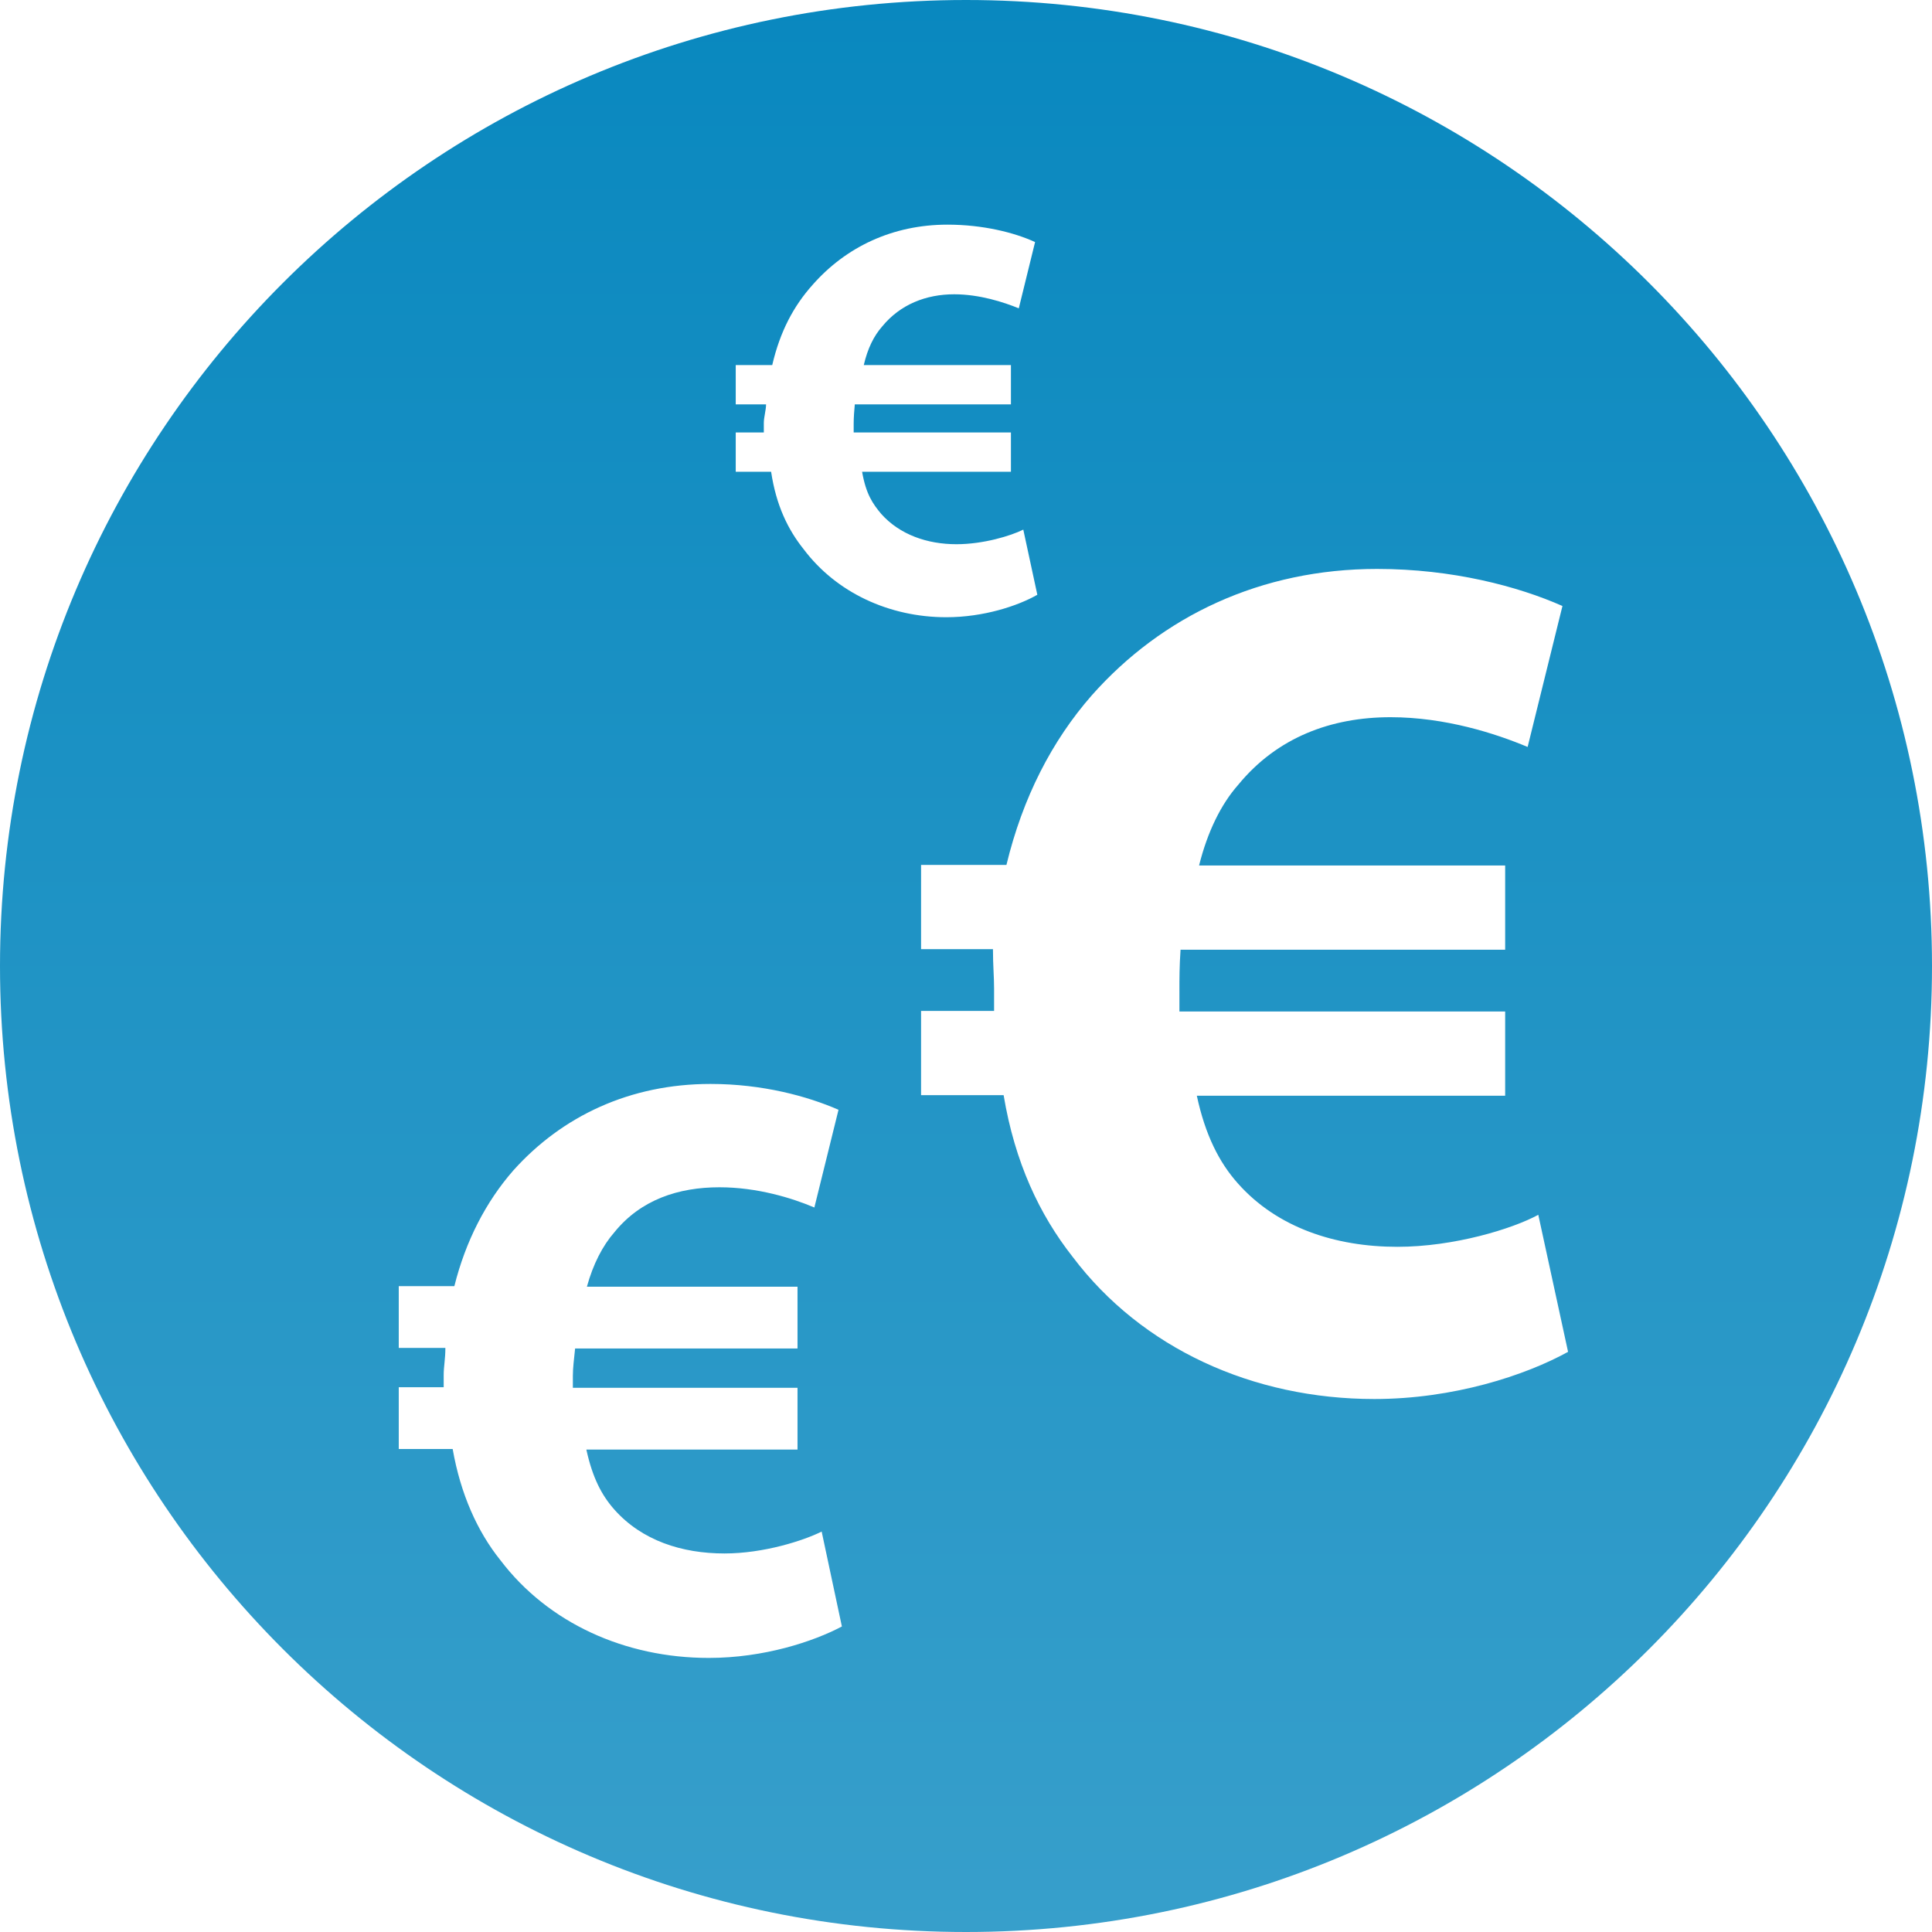 <?xml version="1.0" encoding="utf-8"?>
<!-- Generator: Adobe Illustrator 17.1.0, SVG Export Plug-In . SVG Version: 6.00 Build 0)  -->
<!DOCTYPE svg PUBLIC "-//W3C//DTD SVG 1.1//EN" "http://www.w3.org/Graphics/SVG/1.1/DTD/svg11.dtd">
<svg version="1.1" id="World" xmlns="http://www.w3.org/2000/svg" xmlns:xlink="http://www.w3.org/1999/xlink" x="0px" y="0px"
	 viewBox="0 0 344 344" enable-background="new 0 0 344 344" xml:space="preserve">
<linearGradient id="SVGID_1_" gradientUnits="userSpaceOnUse" x1="172" y1="0" x2="172" y2="344">
	<stop  offset="0" style="stop-color:#0988BF"/>
	<stop  offset="1" style="stop-color:#379FCB"/>
</linearGradient>
<path fill="url(#SVGID_1_)" d="M172,0C77,0,0,77,0,172s77,172,172,172s172-77,172-172S267,0,172,0z M131,77h5c0,0,0-1.1,0-1.7
	c0-1,0.4-2.3,0.4-3.3H131v-7h6.5c1.4-6,3.8-10.5,7.2-14.3c5.9-6.7,14.2-10.7,24-10.7c6.3,0,11.9,1.4,15.6,3.1l-2.9,11.8
	c-2.7-1.1-7-2.5-11.5-2.5c-5,0-9.6,1.8-12.8,5.7c-1.5,1.7-2.6,3.9-3.3,6.9H180v7h-27.8c-0.1,1-0.2,2.4-0.2,3.4c0,0.6,0,0.6,0,1.6h28
	v7h-26.5c0.7,4,1.9,5.7,3.4,7.5c3.3,3.7,8.2,5.4,13.4,5.4c4.8,0,9.7-1.5,11.9-2.6l2.5,11.6c-3.5,2-9.6,4-16.2,4
	c-10.2,0-19.6-4.4-25.4-12.1c-2.8-3.5-4.9-7.8-5.8-13.8H131V77z M126.2,295.2c-14.9,0-28.6-6.2-37.1-17.4C85,272.7,82,266,80.6,258
	H71v-11h8c0,0,0-1.3,0-2.2c0-1.5,0.3-2.8,0.3-4.8H71v-11h9.9c2-8,5.6-15,10.5-20.6c8.7-9.7,20.8-15.4,35.1-15.4
	c9.3,0,17.3,2.2,22.8,4.6l-4.3,17.4c-4-1.7-10.2-3.6-16.9-3.6c-7.3,0-14,2.2-18.7,8c-2.1,2.4-3.8,5.7-4.9,9.7H142v11h-39.6
	c-0.2,2-0.4,3.4-0.4,4.9c0,0.9,0,1.1,0,2.1h40v11h-37.6c1.1,5,2.7,8.1,5,10.7c4.9,5.5,12,7.8,19.6,7.8c7,0,14.1-2.3,17.3-3.9
	l3.6,16.9C144.8,292.3,136,295.2,126.2,295.2z M244.7,249.1c-21.6,0-41.4-9-53.7-25.3c-5.9-7.5-10.3-16.8-12.3-28.8H164v-15h13
	c0-1,0-2.6,0-4c0-2.2-0.2-4-0.2-7H164v-15h15.2c2.9-12,8.1-22.1,15.2-30.2c12.5-14.1,30.1-22.5,50.8-22.5c13.4,0,25.1,3.1,33,6.6
	l-6.2,25.1c-5.7-2.4-14.7-5.3-24.4-5.3c-10.6,0-20.2,3.6-27.1,12c-3.1,3.5-5.5,8.4-7,14.4H268v15h-57.8c-0.2,3-0.2,5.1-0.2,7.3
	c0,1.3,0,1.7,0,3.7h58v15h-54.9c1.5,7,4,11.9,7.3,15.6c7,7.9,17.4,11.3,28.4,11.3c10.1,0,20.5-3.2,25.1-5.7l5.3,24.4
	C271.6,244.9,258.8,249.1,244.7,249.1z"/>
</svg>
